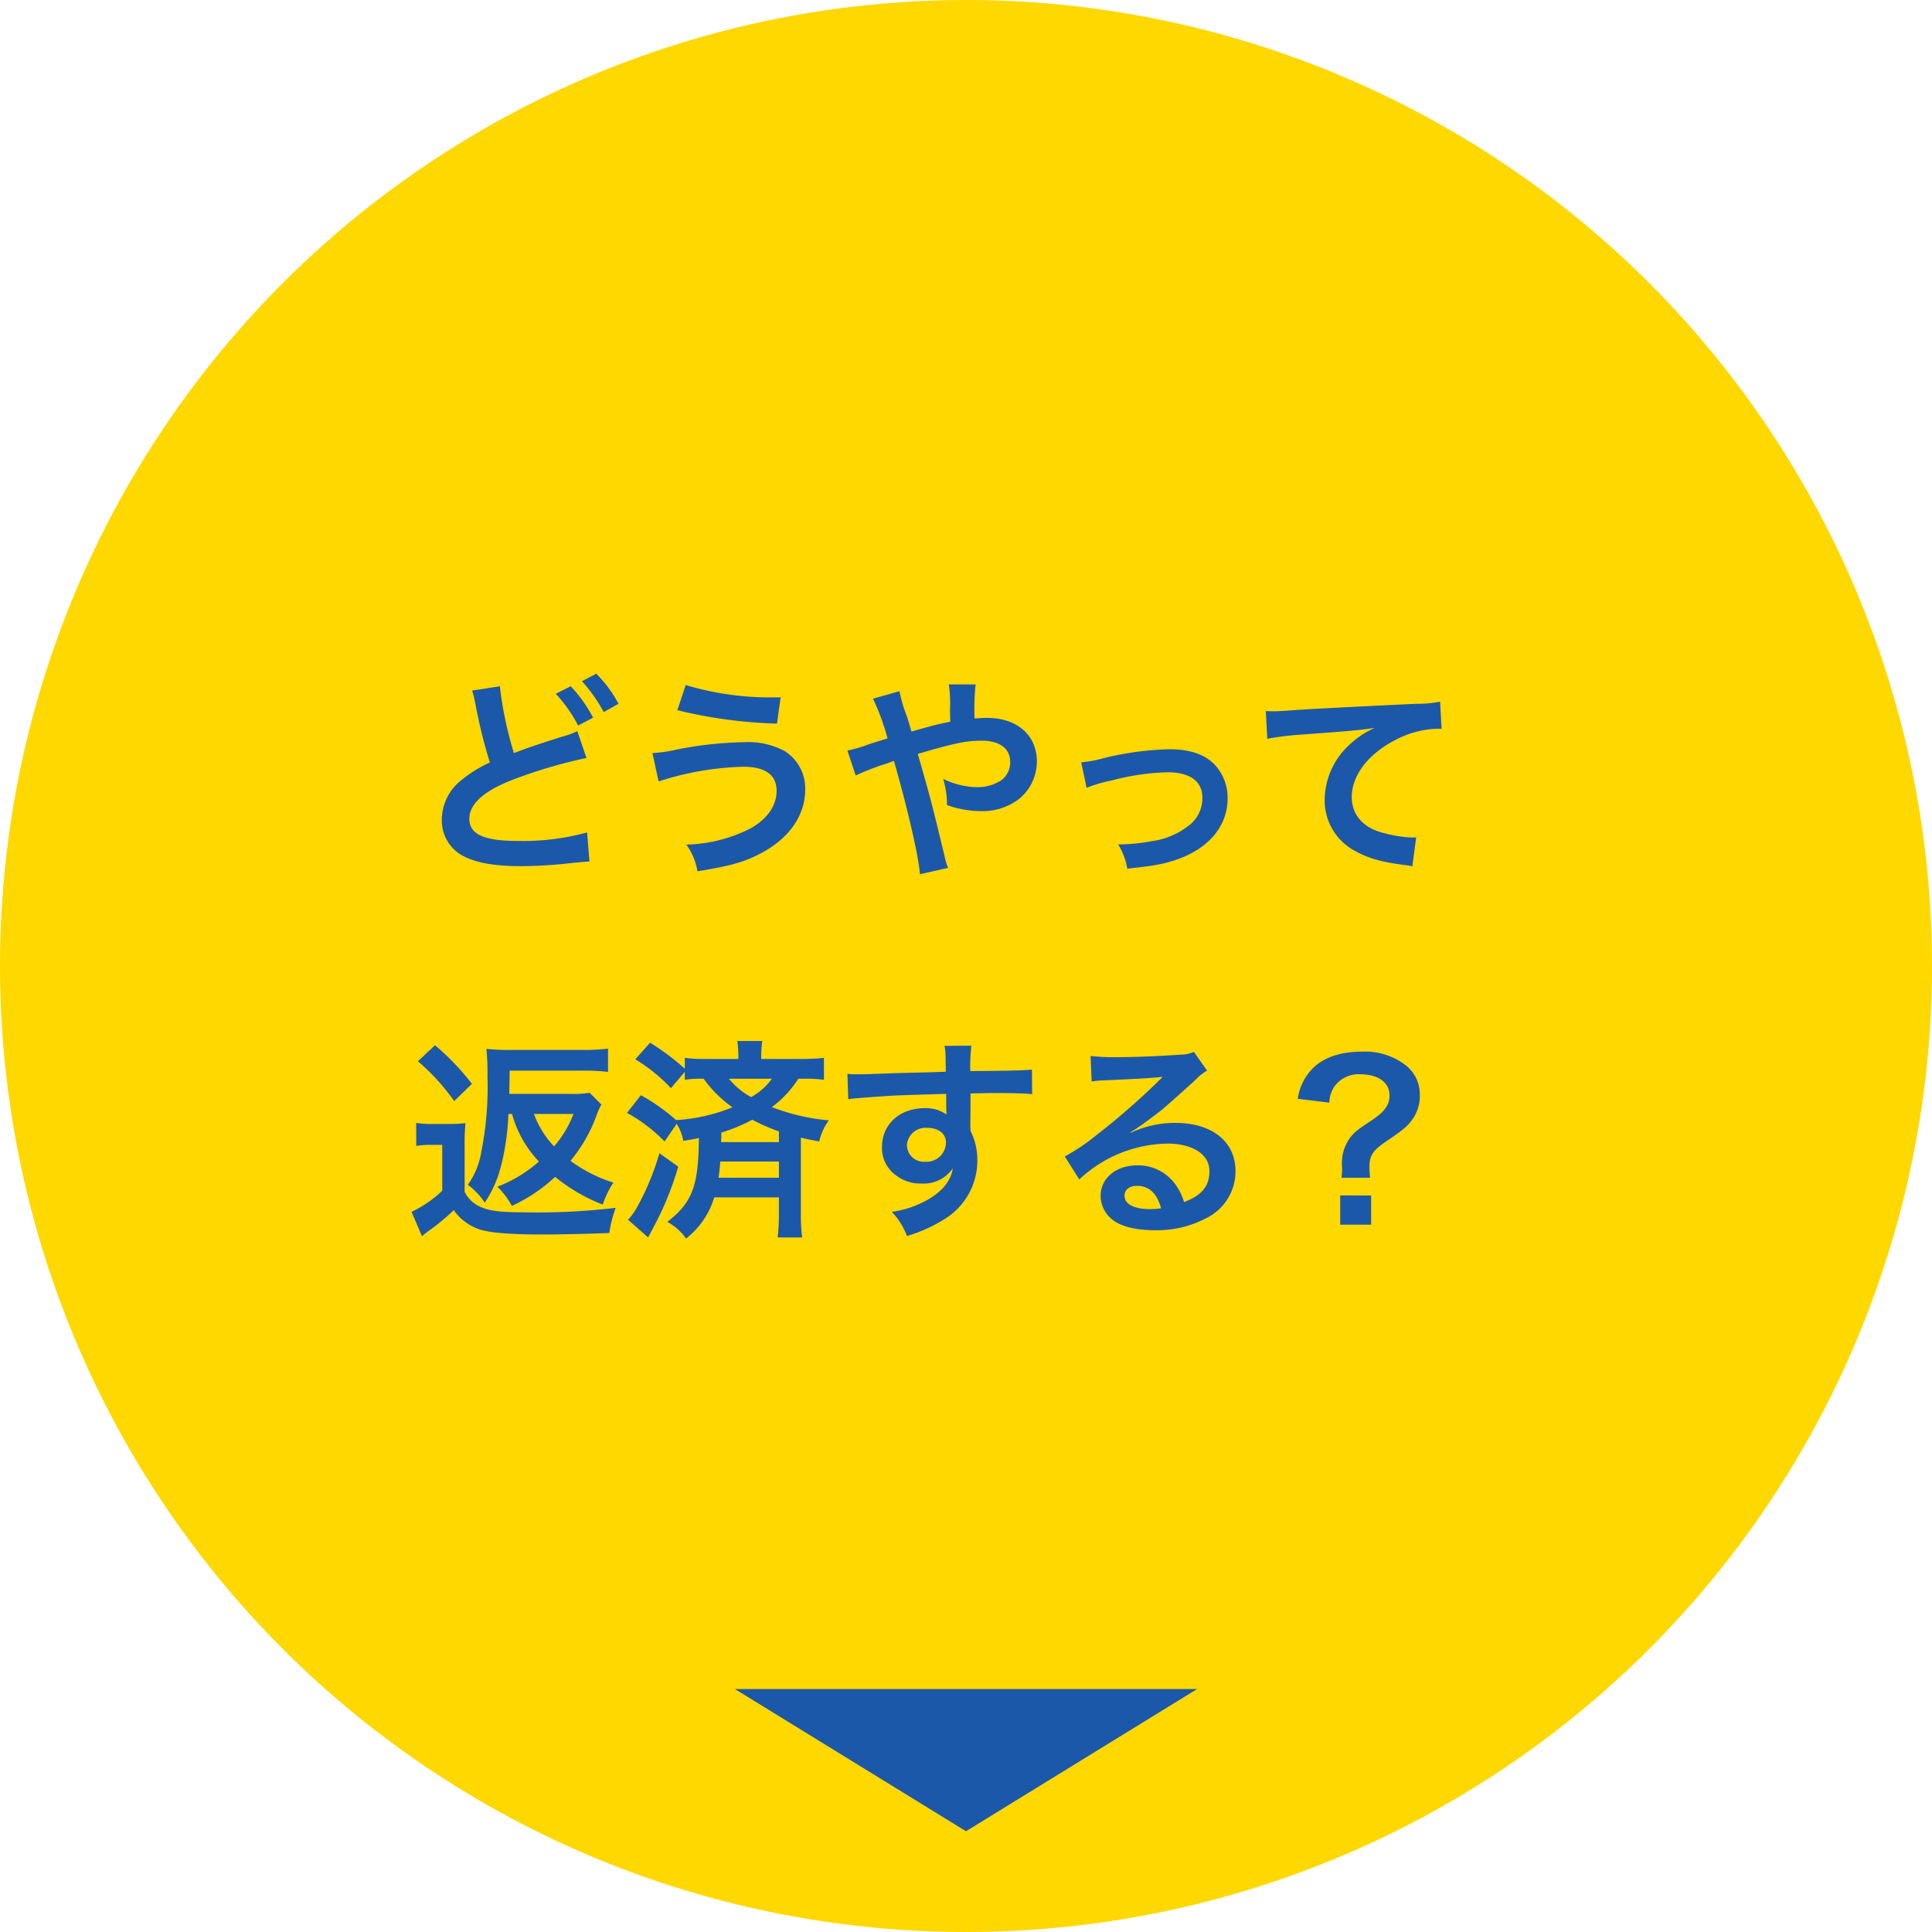 <svg xmlns="http://www.w3.org/2000/svg" width="326" height="326" viewBox="0 0 326 326">
  <g id="グループ_376" data-name="グループ 376" transform="translate(-970 -2583)">
    <circle id="楕円形_46" data-name="楕円形 46" cx="163" cy="163" r="163" transform="translate(970 2583)" fill="#ffd800"/>
    <path id="パス_1490" data-name="パス 1490" d="M-78.336-28.476A19.432,19.432,0,0,1-77.76-26.1a89.237,89.237,0,0,0,2.412,9.756,22.256,22.256,0,0,0-4.9,3.06,8.567,8.567,0,0,0-3.2,6.444A6.771,6.771,0,0,0-80.316-.828c2.3,1.368,5.436,1.98,10.44,1.98a76.079,76.079,0,0,0,8.424-.54C-59.544.432-59.292.4-58.536.36l-.4-4.9A40.805,40.805,0,0,1-70.56-3.1c-5.8,0-8.244-1.116-8.244-3.744q0-3.888,7.884-6.8A83.005,83.005,0,0,1-59.04-17.1l-1.548-4.536a13.314,13.314,0,0,1-2.556.936c-4.536,1.44-5.9,1.908-8.136,2.772A62.256,62.256,0,0,1-73.656-29.2Zm14.112.54a24.3,24.3,0,0,1,3.78,5.364l2.52-1.332A23.33,23.33,0,0,0-61.7-29.2Zm10.584,1.692a20.819,20.819,0,0,0-3.744-5.076L-59.8-30.06a26.524,26.524,0,0,1,3.672,5.22Zm9.936,1.08A79.771,79.771,0,0,0-26.892-22.9l.612-4.428h-1.008A49.351,49.351,0,0,1-42.3-29.412ZM-46.872-13.14a50.336,50.336,0,0,1,14.256-2.484c3.744,0,5.652,1.368,5.652,4.068,0,2.484-1.548,4.752-4.392,6.336A25.128,25.128,0,0,1-42.192-2.484a10.283,10.283,0,0,1,1.872,4.5c5.868-.936,8.388-1.692,11.34-3.384C-24.624-3.852-22.14-7.6-22.14-11.7a7.412,7.412,0,0,0-3.492-6.588,12.989,12.989,0,0,0-6.8-1.476,62.809,62.809,0,0,0-11.3,1.224,24.505,24.505,0,0,1-4.176.612Zm42.66-8.424c-.324-1.188-.468-1.656-.756-2.556a23.784,23.784,0,0,1-1.26-4.248l-4.464,1.26a39.366,39.366,0,0,1,2.448,6.7c-1.728.54-2.016.612-3.492,1.116a20.527,20.527,0,0,1-3.276.936l1.4,4.212a41.654,41.654,0,0,1,4.644-1.836,16.843,16.843,0,0,0,1.8-.648C-4.932-8.892-2.952-.36-2.772,2.52L1.98,1.44A9.62,9.62,0,0,1,1.44-.288c-2.16-9-2.34-9.684-4.572-17.5,6.084-1.8,8.244-2.232,10.8-2.232,3.024,0,4.788,1.332,4.788,3.6a3.722,3.722,0,0,1-1.476,3.06,7.22,7.22,0,0,1-4.068,1.188,13.6,13.6,0,0,1-5.76-1.4A15.867,15.867,0,0,1,1.8-9.144,17.6,17.6,0,0,0,7.38-8.136a10.119,10.119,0,0,0,6.66-2.124,8.167,8.167,0,0,0,2.916-6.264c0-4.428-3.348-7.344-8.424-7.344-.72,0-1.224.036-2.088.108a40.141,40.141,0,0,1,.18-5.76H2.088A21.131,21.131,0,0,1,2.3-25.2c.036,1.26.036,1.26.036,1.98-1.44.288-2.052.432-3.06.684Zm29.556,9.5a22.737,22.737,0,0,1,4.176-1.224,40.342,40.342,0,0,1,9.468-1.4c3.816,0,5.9,1.512,5.9,4.32a5.782,5.782,0,0,1-2.556,4.86A12.7,12.7,0,0,1,36.324-3.06a31.725,31.725,0,0,1-5.112.54h-.54a11.382,11.382,0,0,1,1.548,4.1C36.9,1.044,37.8.9,40.032.216c5.724-1.8,9.108-5.688,9.108-10.476A8.165,8.165,0,0,0,47.808-14.9c-1.62-2.484-4.392-3.672-8.5-3.672a50.863,50.863,0,0,0-11.124,1.512,19.192,19.192,0,0,1-3.744.684Zm30.492-8.28a52.257,52.257,0,0,1,5.976-.72c7.812-.576,9.216-.684,12.132-1.116a15.867,15.867,0,0,0-5,3.6,12.691,12.691,0,0,0-3.42,8.5A9.632,9.632,0,0,0,70.668-1.4C72.864-.18,75.132.468,79.092.972a7.647,7.647,0,0,1,1.224.216l.648-4.9c-.36.036-.684.036-.72.036a21.847,21.847,0,0,1-5.364-.936c-3.024-.9-4.788-3.06-4.788-5.868,0-3.636,2.7-7.236,7.272-9.612a16.1,16.1,0,0,1,7.128-1.944,5.574,5.574,0,0,1,.756.036L85-26.6a20.326,20.326,0,0,1-4.14.36c-9.972.468-15.948.792-17.964.9-5.292.36-5.292.36-5.94.36-.18,0-.576,0-1.368-.036ZM-71.6,42.964a18.852,18.852,0,0,0,4.536,8.028,22.717,22.717,0,0,1-7.02,4.248,12.763,12.763,0,0,1,2.448,3.24,27.538,27.538,0,0,0,7.308-4.9,29.621,29.621,0,0,0,8.028,4.68,16.048,16.048,0,0,1,1.8-3.708,24.687,24.687,0,0,1-7.236-3.672,25.673,25.673,0,0,0,4.392-7.668,10.384,10.384,0,0,1,.828-1.836L-58.5,39.4a18.374,18.374,0,0,1-3.24.18H-72.072c.036-.684.036-1.98.072-3.924h12.672a30.958,30.958,0,0,1,3.924.216V31.948a34.274,34.274,0,0,1-4.14.216h-12.2a33.139,33.139,0,0,1-4.176-.18,44.91,44.91,0,0,1,.18,4.68,56.36,56.36,0,0,1-1.044,12.672,13.228,13.228,0,0,1-2.268,5.58,11.874,11.874,0,0,1,2.844,3.024,19.6,19.6,0,0,0,2.664-5.868,41.12,41.12,0,0,0,1.332-9.108Zm10.368,0a18.28,18.28,0,0,1-3.276,5.472A15.628,15.628,0,0,1-67.9,42.964ZM-87.48,34.072A36.313,36.313,0,0,1-81.36,40.8l2.988-2.916A41.545,41.545,0,0,0-84.6,31.372Zm-.288,14.292a13.358,13.358,0,0,1,2.412-.18h1.98v7.74a20,20,0,0,1-5.184,3.564l1.764,4.1c.576-.468.972-.792,1.188-.936A37.4,37.4,0,0,0-81.432,59.2a8.632,8.632,0,0,0,4.464,3.276c1.872.576,5.292.828,10.656.828,2.412,0,7.848-.108,11.124-.252a20.449,20.449,0,0,1,1.08-4.248,112.052,112.052,0,0,1-15.66.756c-3.816,0-5.724-.252-7.2-.936A5.3,5.3,0,0,1-79.6,56.1V48.4a35.1,35.1,0,0,1,.144-3.888,21.67,21.67,0,0,1-2.736.144h-2.7a15.619,15.619,0,0,1-2.88-.18Zm35.568-5.58a26.927,26.927,0,0,1,6.336,4.824l2.052-2.988A8.275,8.275,0,0,1-42.7,47.5c1.332-.216,1.8-.288,2.628-.468C-40.14,55.168-41.184,57.9-45.4,61.18a9.281,9.281,0,0,1,3.168,2.808,13.857,13.857,0,0,0,4.752-6.948h10.908v2.628a33.043,33.043,0,0,1-.216,4.14h4.14a31.639,31.639,0,0,1-.216-4.1V46.96c1.152.288,1.584.36,3.1.648a9.516,9.516,0,0,1,1.62-3.564,35.17,35.17,0,0,1-9.612-2.232,18.273,18.273,0,0,0,4.464-4.788h.828a21.766,21.766,0,0,1,3.492.18V33.5a32.285,32.285,0,0,1-3.816.18h-6.768v-.468a17.382,17.382,0,0,1,.18-2.556h-4.212a18.3,18.3,0,0,1,.18,2.592v.432h-5.364a24.369,24.369,0,0,1-3.672-.18v1.836a40.192,40.192,0,0,0-5.868-4.392L-50.8,33.748a28.268,28.268,0,0,1,6.012,4.86l2.34-2.736V37.2a18.2,18.2,0,0,1,3.168-.18,21.321,21.321,0,0,0,4.86,4.824,30.028,30.028,0,0,1-9.5,2.16A31.886,31.886,0,0,0-49.86,39.8Zm25.632,4.932h-9.756c.036-.828.036-.828.036-1.62a26.2,26.2,0,0,0,5.22-2.16,32.905,32.905,0,0,0,4.5,1.98Zm-1.188-10.692a10.826,10.826,0,0,1-3.492,3.1,12.278,12.278,0,0,1-3.744-3.1Zm1.188,13.968v2.736H-36.756c.144-1.08.216-1.584.288-2.736Zm-20.16-1.4A44.494,44.494,0,0,1-50.58,58.84a11.453,11.453,0,0,1-1.44,1.98l3.384,2.988c.72-1.368,1.152-2.232,1.368-2.592a51.741,51.741,0,0,0,3.708-9.36ZM5.76,41.848v-2.34c2.844-.072,3.492-.072,4.356-.072,2.988,0,4.716.072,6.048.18l-.036-4.14c-1.332.144-4.14.216-10.4.252a28.3,28.3,0,0,1,.18-4.284l-4.536.036c.18.936.18.936.216,4.356-1.872.072-1.872.072-3.06.108-2.952.072-3.312.072-5.652.144-4.644.18-5.22.18-6.12.18a15.677,15.677,0,0,1-1.764-.072l.144,4.284c.972-.144.972-.144,6.408-.54,1.584-.108,4.968-.216,10.116-.36,0,.972,0,2.988.036,3.06a1.484,1.484,0,0,0,.036.432,6.016,6.016,0,0,0-3.744-1.08c-4.176,0-7.164,2.736-7.164,6.552A5.625,5.625,0,0,0-6.7,53.4,6.634,6.634,0,0,0-2.52,54.7a5.931,5.931,0,0,0,5.292-2.556C2.484,54.16,1.044,56-1.4,57.4a16.99,16.99,0,0,1-6.12,2.088,11.815,11.815,0,0,1,2.556,4.068A25.167,25.167,0,0,0,1.548,60.6a11.551,11.551,0,0,0,5.364-9.72A10.956,10.956,0,0,0,5.76,45.808c0-.432-.036-.72-.036-.864Zm-4.14,5.94a3.28,3.28,0,0,1-3.528,3.24,2.841,2.841,0,0,1-3.06-2.844A3.153,3.153,0,0,1-1.62,45.3C.36,45.3,1.62,46.276,1.62,47.788Zm31.1-1.728a14.129,14.129,0,0,0,1.476-.936c.72-.468,3.312-2.412,3.96-2.952,1.224-1.044,3.852-3.384,5.652-5.04a7.717,7.717,0,0,1,1.872-1.476l-2.232-3.168a5.3,5.3,0,0,1-2.232.468c-3.492.252-7.884.432-10.944.432a32.558,32.558,0,0,1-4.248-.216l.18,4.32a12.144,12.144,0,0,1,1.728-.18c6.516-.288,8.82-.432,10.188-.612l.036.036-.648.648a120.205,120.205,0,0,1-10.764,9.36,32.376,32.376,0,0,1-5.076,3.384l2.448,3.888a22.182,22.182,0,0,1,14.832-6.048c4.356,0,7.128,1.836,7.128,4.644,0,2.556-1.3,4.1-4.284,5.22a9.682,9.682,0,0,0-1.656-3.24,7.748,7.748,0,0,0-6.228-2.952c-3.6,0-6.192,2.16-6.192,5.148a5.138,5.138,0,0,0,2.16,4.14c1.44,1.08,3.96,1.656,6.984,1.656a17.811,17.811,0,0,0,8.712-2.052,8.8,8.8,0,0,0,4.9-7.956c0-4.932-3.96-8.1-10.116-8.1a17.573,17.573,0,0,0-7.56,1.656Zm5.184,12.816a9.744,9.744,0,0,1-1.872.144c-2.664,0-4.284-.828-4.284-2.268,0-1.008.828-1.656,2.124-1.656C35.892,55.1,37.26,56.392,37.908,58.876Zm35.28-5.148a17.182,17.182,0,0,1-.108-1.836c0-1.908.576-2.772,2.808-4.284,2.916-1.98,3.6-2.556,4.428-3.708a6.766,6.766,0,0,0,1.26-4.248,6.193,6.193,0,0,0-2.556-5.04,11.253,11.253,0,0,0-7.236-2.16c-3.384,0-6.12.864-7.956,2.52a9.1,9.1,0,0,0-2.844,5.436l5.328.648a5.223,5.223,0,0,1,.864-2.736,5.044,5.044,0,0,1,4.32-2.052c3.06,0,4.968,1.368,4.968,3.564,0,1.656-.828,2.772-3.168,4.32s-2.628,1.8-3.384,2.7a7.211,7.211,0,0,0-1.476,4.68l.036.684a12.387,12.387,0,0,1-.108,1.512Zm-5.04,2.988v4.932h5.22V56.716Z" transform="translate(1128 2728)" fill="#1c58aa"/>
    <path id="多角形_5" data-name="多角形 5" d="M39,0,78,24H0Z" transform="translate(1172 2892) rotate(180)" fill="#1c58aa"/>
  </g>
</svg>
